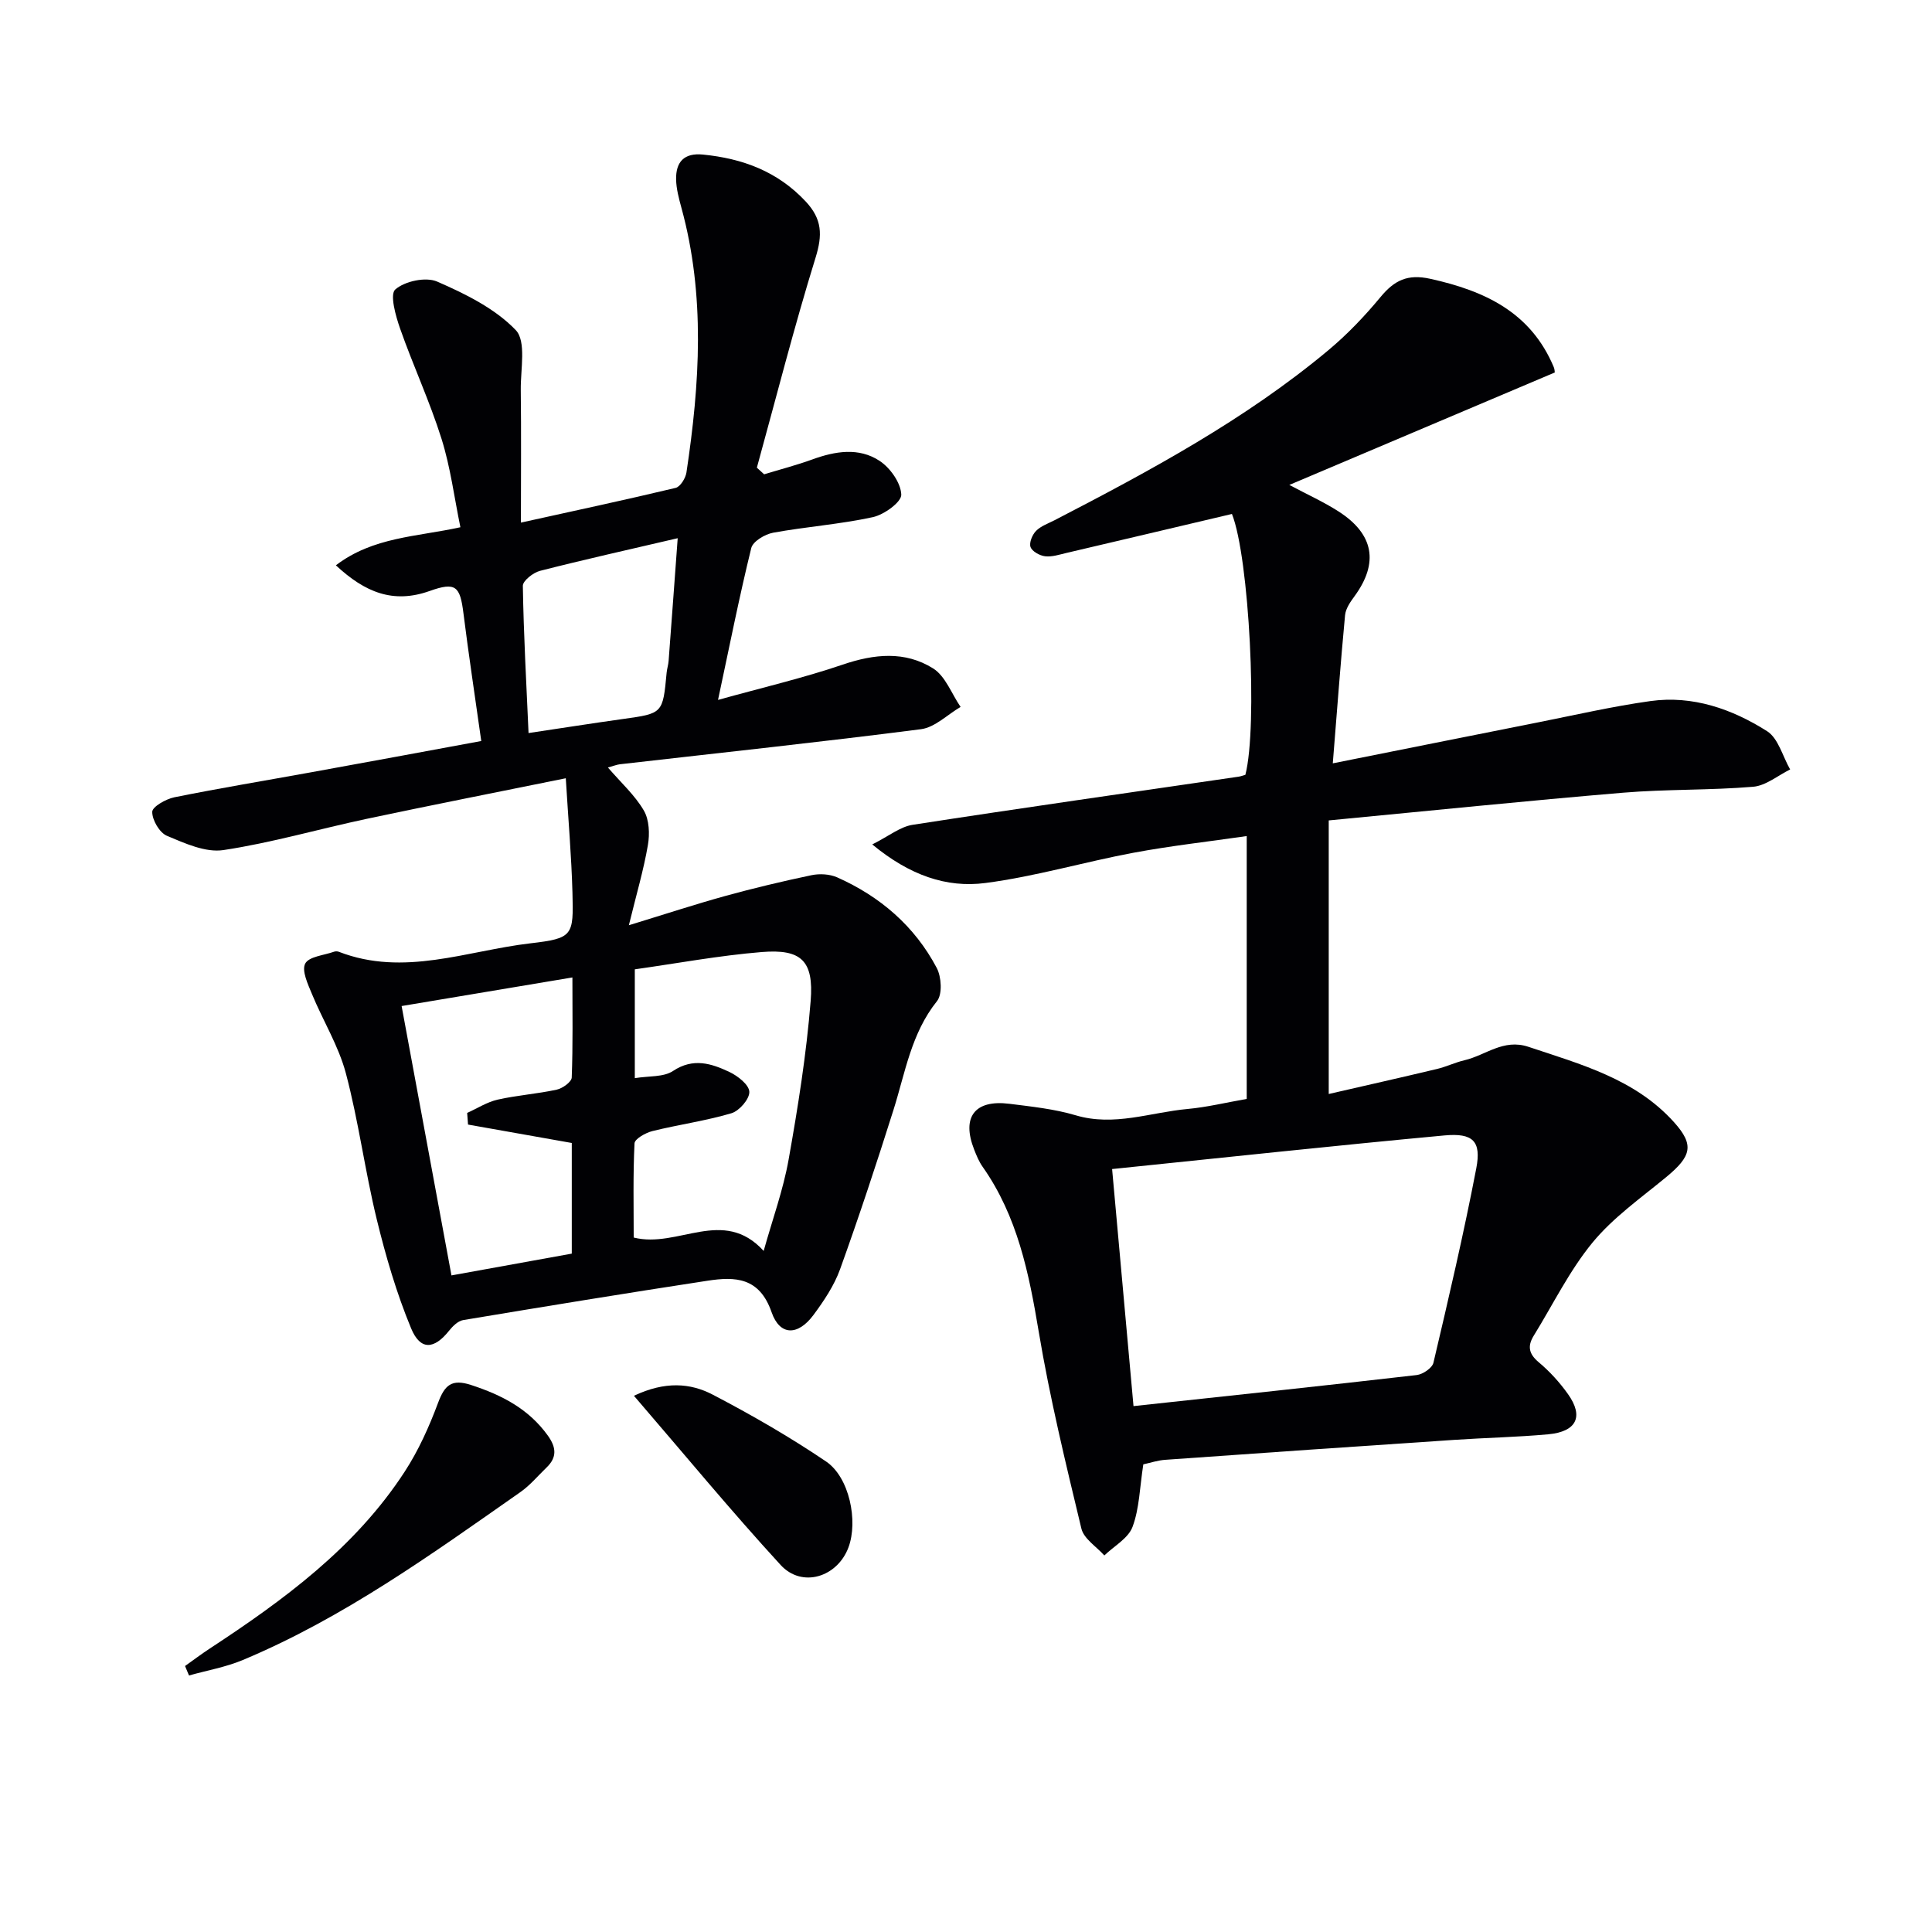 <svg enable-background="new 0 0 400 400" viewBox="0 0 400 400" xmlns="http://www.w3.org/2000/svg"><g fill="#010104"><path d="m236.71 303.18c-.75 4.84-.81 9.14-2.23 12.94-.88 2.37-3.82 3.97-5.84 5.92-1.64-1.84-4.24-3.45-4.75-5.56-3.25-13.53-6.55-27.09-8.84-40.81-2.02-12.1-4.4-23.85-11.6-34.09-.76-1.07-1.28-2.34-1.76-3.57-2.65-6.73.11-10.39 7.32-9.48 4.6.58 9.29 1.07 13.7 2.38 7.97 2.37 15.48-.61 23.18-1.31 3.95-.36 7.85-1.31 12.23-2.08 0-17.83 0-35.7 0-54.42-7.88 1.14-15.71 2.01-23.43 3.45-10.27 1.92-20.37 4.93-30.7 6.27-8.01 1.04-15.64-1.58-23.4-7.99 3.43-1.72 5.77-3.66 8.35-4.06 22.48-3.48 45-6.67 67.51-9.97.48-.07.94-.26 1.39-.38 2.58-9.98.81-45.01-2.78-54.01-11.41 2.69-22.85 5.4-34.3 8.08-1.45.34-2.97.85-4.39.68-1.12-.14-2.68-1-3.01-1.92-.32-.89.37-2.55 1.15-3.34 1-1.01 2.52-1.53 3.84-2.21 19.81-10.26 39.44-20.81 56.67-35.19 3.94-3.29 7.54-7.07 10.81-11.02 2.85-3.44 5.57-4.81 10.28-3.77 11.28 2.49 20.83 6.92 25.59 18.31.18.44.18.96.2 1.09-18.23 7.72-36.34 15.39-54.96 23.28 3.78 2.01 7.12 3.52 10.18 5.48 7.35 4.71 8.36 10.67 3.32 17.56-.86 1.17-1.83 2.56-1.96 3.93-.93 9.88-1.66 19.78-2.54 30.67 14.45-2.88 28.37-5.68 42.3-8.44 7.81-1.55 15.58-3.35 23.46-4.45 8.77-1.22 16.9 1.64 24.15 6.23 2.33 1.47 3.23 5.23 4.78 7.93-2.55 1.25-5.02 3.36-7.66 3.58-8.94.75-17.97.48-26.92 1.23-20.02 1.68-40.01 3.74-60.95 5.74v56.64c7.18-1.65 14.81-3.37 22.41-5.18 1.93-.46 3.77-1.36 5.7-1.81 4.38-1.02 8.05-4.51 13.23-2.78 10.9 3.64 22.1 6.66 30.15 15.61 4.26 4.74 3.61 7.05-1.66 11.4-5.24 4.32-10.95 8.34-15.21 13.51-4.79 5.83-8.17 12.8-12.17 19.28-1.34 2.17-1.04 3.78 1.04 5.52 2.27 1.9 4.33 4.17 6.05 6.59 3.3 4.65 1.79 7.78-4.13 8.32-6.46.59-12.95.71-19.43 1.15-19.91 1.33-39.81 2.7-59.71 4.12-1.62.09-3.21.64-4.66.95zm-6.46-61.14c1.59 17.64 3.03 33.53 4.43 49.08 20.11-2.17 39.38-4.21 58.63-6.43 1.28-.15 3.22-1.46 3.47-2.56 3.15-13.37 6.28-26.76 8.87-40.25 1.07-5.6-.66-7.35-6.6-6.8-22.74 2.11-45.46 4.57-68.8 6.96z"/><path d="m99.64 153.42c-1.33-9.43-2.62-17.93-3.69-26.46-.7-5.6-1.59-6.53-7-4.6-7.56 2.69-13.41.27-19.41-5.32 7.73-5.89 16.68-5.88 25.78-7.88-1.27-6.16-2.05-12.41-3.91-18.32-2.43-7.73-5.88-15.14-8.57-22.8-.93-2.64-2.17-7.09-1-8.11 1.97-1.72 6.32-2.66 8.67-1.63 5.84 2.54 11.96 5.56 16.26 10.03 2.23 2.32 1 8.12 1.05 12.36.11 8.92.03 17.83.03 27.51 11.17-2.47 21.63-4.7 32.03-7.19.97-.23 2.06-2 2.24-3.18 2.76-18.33 3.95-36.65-1.05-54.85-.52-1.91-1.05-3.88-1.09-5.83-.07-3.61 1.64-5.54 5.56-5.15 8.2.82 15.41 3.46 21.25 9.69 3.45 3.68 3.52 6.96 2.06 11.67-4.45 14.37-8.15 28.96-12.15 43.47.5.46 1.01.92 1.51 1.37 3.33-1.02 6.71-1.89 9.98-3.08 4.73-1.72 9.62-2.53 13.91.29 2.21 1.45 4.4 4.55 4.5 6.99.06 1.54-3.56 4.17-5.89 4.67-6.79 1.48-13.79 1.97-20.63 3.22-1.7.31-4.2 1.79-4.54 3.18-2.45 9.96-4.45 20.04-6.88 31.44 9.15-2.55 17.62-4.52 25.82-7.31 6.52-2.22 12.88-2.86 18.7.78 2.56 1.6 3.84 5.26 5.7 7.98-2.72 1.59-5.31 4.23-8.18 4.61-20.74 2.67-41.55 4.88-62.33 7.26-.63.07-1.23.32-2.51.67 2.74 3.18 5.6 5.75 7.44 8.91 1.12 1.92 1.24 4.85.84 7.15-.88 5.14-2.37 10.17-3.94 16.6 7.69-2.35 13.77-4.35 19.93-6.05 5.91-1.63 11.88-3.05 17.88-4.31 1.68-.35 3.75-.24 5.3.44 8.91 3.96 16.06 10.1 20.63 18.76.98 1.86 1.2 5.45.05 6.88-5.34 6.67-6.56 14.77-9 22.5-3.49 11.06-7.13 22.09-11.06 33-1.22 3.38-3.34 6.54-5.5 9.46-3.21 4.33-6.96 4.38-8.68-.56-2.51-7.24-7.52-7.4-13.26-6.52-16.89 2.58-33.75 5.34-50.6 8.15-1.08.18-2.18 1.28-2.93 2.22-3.08 3.86-5.93 4.11-7.84-.5-3.02-7.28-5.26-14.95-7.13-22.63-2.43-9.99-3.75-20.26-6.38-30.18-1.51-5.69-4.75-10.9-7.02-16.41-.84-2.04-2.17-4.84-1.4-6.31.76-1.46 3.88-1.71 5.98-2.46.29-.1.7-.1.99.02 13.45 5.21 26.48-.21 39.61-1.75 8.89-1.04 8.99-1.56 8.75-10.51-.21-7.57-.86-15.12-1.38-23.67-14.39 2.92-27.87 5.57-41.3 8.42-9.88 2.1-19.63 4.95-29.59 6.45-3.7.56-7.99-1.4-11.7-2.96-1.53-.65-3.05-3.26-3.03-4.96.01-1.05 2.82-2.65 4.57-3.01 9.43-1.9 18.93-3.47 28.4-5.19 11.59-2.1 23.15-4.24 35.15-6.46zm31.79 69.8c2.9-.48 5.94-.18 7.9-1.48 4.19-2.79 7.96-1.56 11.69.2 1.73.82 4.06 2.64 4.12 4.1.07 1.47-2.06 3.95-3.69 4.44-5.35 1.59-10.94 2.35-16.38 3.7-1.41.35-3.65 1.61-3.7 2.54-.32 6.58-.17 13.18-.17 19.5 9.19 2.32 18.52-6.43 26.91 2.77 1.81-6.5 4.04-12.6 5.16-18.89 1.94-10.89 3.69-21.87 4.57-32.88.67-8.35-1.98-10.77-10.12-10.11-8.82.72-17.57 2.35-26.29 3.58zm-13.05 13.42c-7.49-1.33-14.48-2.57-21.48-3.81-.06-.8-.12-1.61-.18-2.41 2.09-.94 4.11-2.25 6.3-2.75 4.03-.91 8.2-1.19 12.24-2.07 1.21-.26 3.07-1.6 3.11-2.5.26-6.73.14-13.47.14-20.73-12.2 2.04-23.6 3.95-35.36 5.92 3.48 18.82 6.88 37.14 10.32 55.77 8.64-1.56 16.72-3.03 24.91-4.51 0-7.95 0-15.4 0-22.91zm-8.95-84.87c6.84-1.02 13.18-2.02 19.54-2.91 8.26-1.15 8.26-1.12 9.05-9.59.08-.82.35-1.63.41-2.45.62-8.15 1.21-16.3 1.88-25.39-10.23 2.39-19.41 4.43-28.51 6.76-1.41.36-3.57 2.06-3.55 3.11.16 10.05.72 20.1 1.18 30.47z"/><path d="m38.31 344.93c1.69-1.2 3.34-2.45 5.08-3.59 15.38-10.09 30.16-20.92 40.38-36.62 2.87-4.4 5.08-9.33 6.92-14.26 1.37-3.67 2.79-5.04 6.85-3.71 6.33 2.07 11.9 4.92 15.89 10.48 1.74 2.43 1.93 4.48-.26 6.59-1.8 1.73-3.42 3.7-5.44 5.11-18.37 12.86-36.59 26.02-57.44 34.75-3.55 1.49-7.43 2.16-11.16 3.21-.28-.66-.55-1.31-.82-1.96z"/><path d="m131.25 288.98c6.44-3.05 11.68-2.65 16.3-.24 8.05 4.2 15.96 8.76 23.47 13.84 4.85 3.27 6.67 12.34 4.65 17.78-2.29 6.17-9.62 8.48-14.05 3.65-10.28-11.2-19.98-22.97-30.37-35.03z"/></g></svg>